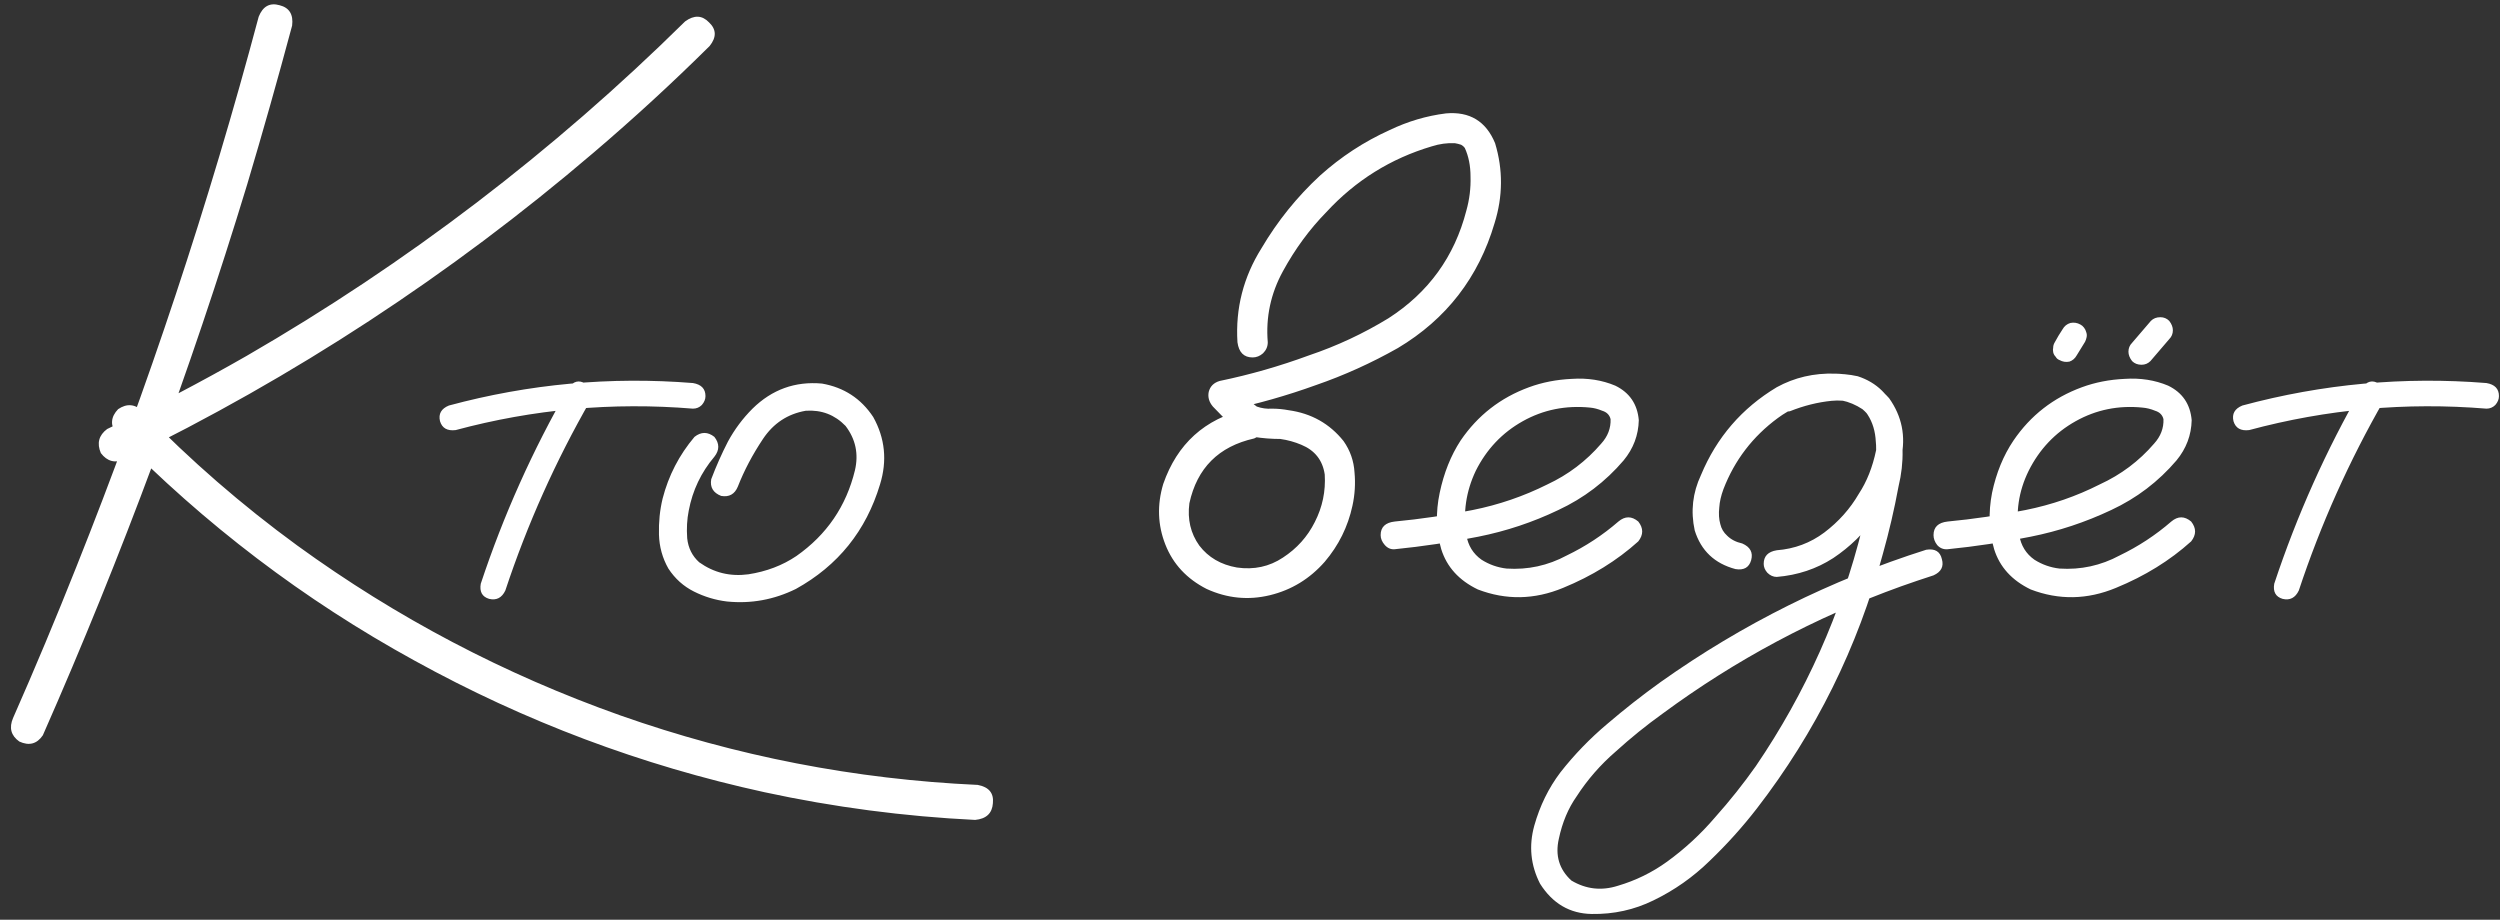 <?xml version="1.0" encoding="UTF-8"?> <svg xmlns="http://www.w3.org/2000/svg" width="299" height="110" viewBox="0 0 299 110" fill="none"><rect x="0" y="0" width="299" height="110" fill="#333333" stroke="none"/> <path d="M30.938 2C31.438 0.75 32.271 0.292 33.438 0.625C34.604 0.917 35.104 1.729 34.938 3.062C33.229 9.438 31.438 15.771 29.562 22.062C22.729 44.521 14.583 66.479 5.125 87.938C4.417 88.979 3.479 89.229 2.312 88.688C1.312 87.979 1.062 87.042 1.562 85.875C4.188 79.917 6.708 73.896 9.125 67.812C17.708 46.312 24.979 24.375 30.938 2ZM14.938 54.938C13.771 55.438 12.812 55.188 12.062 54.188C11.562 53.021 11.812 52.062 12.812 51.312C18.479 48.604 24.042 45.688 29.5 42.562C48.667 31.479 66.146 18.146 81.938 2.562C83.021 1.771 83.979 1.812 84.812 2.688C85.688 3.521 85.708 4.458 84.875 5.5C80.417 9.917 75.792 14.167 71 18.25C53.875 32.875 35.188 45.104 14.938 54.938ZM13.875 51.875C13.167 50.833 13.25 49.854 14.125 48.938C15.167 48.229 16.146 48.312 17.062 49.188C22.771 55.062 28.938 60.417 35.562 65.25C47.438 73.875 60.312 80.646 74.188 85.562C88.021 90.438 102.271 93.208 116.938 93.875C118.271 94.125 118.875 94.854 118.75 96.062C118.667 97.271 117.958 97.938 116.625 98.062C108.125 97.646 99.729 96.542 91.438 94.75C76.729 91.542 62.771 86.292 49.562 79C36.354 71.75 24.458 62.708 13.875 51.875ZM68 46.375C68.583 45.583 69.25 45.417 70 45.875C70.792 46.333 71 47 70.625 47.875C66.458 55.125 63.062 62.708 60.438 70.625C60.021 71.5 59.375 71.833 58.5 71.625C57.667 71.375 57.333 70.771 57.5 69.812C60.208 61.646 63.708 53.833 68 46.375ZM82.875 45.812C83.875 45.979 84.375 46.5 84.375 47.375C84.375 47.75 84.229 48.104 83.938 48.438C83.646 48.729 83.292 48.875 82.875 48.875C73.25 48.083 63.792 48.938 54.5 51.438C53.5 51.562 52.875 51.208 52.625 50.375C52.417 49.5 52.771 48.875 53.688 48.5C63.271 45.917 73 45.021 82.875 45.812ZM83.062 52.25C83.854 51.625 84.646 51.625 85.438 52.25C86.062 53.042 86.062 53.833 85.438 54.625C83.854 56.5 82.833 58.646 82.375 61.062C82.167 62.104 82.104 63.208 82.188 64.375C82.312 65.542 82.792 66.5 83.625 67.25C85.375 68.5 87.333 68.979 89.5 68.688C91.667 68.354 93.583 67.625 95.25 66.5C98.875 63.958 101.208 60.542 102.25 56.25C102.708 54.292 102.333 52.521 101.125 50.938C99.833 49.604 98.25 49 96.375 49.125C94.208 49.5 92.5 50.625 91.25 52.5C90 54.375 89 56.271 88.25 58.188C87.875 59.104 87.208 59.479 86.25 59.312C85.292 58.938 84.896 58.271 85.062 57.312C85.646 55.771 86.312 54.271 87.062 52.812C87.854 51.354 88.833 50.042 90 48.875C92.333 46.583 95.104 45.583 98.312 45.875C100.938 46.333 102.979 47.667 104.438 49.875C105.854 52.417 106.125 55.104 105.25 57.938C103.583 63.479 100.229 67.646 95.188 70.438C92.562 71.729 89.812 72.229 86.938 71.938C85.562 71.771 84.25 71.375 83 70.75C81.75 70.125 80.729 69.208 79.938 68C79.229 66.75 78.854 65.396 78.812 63.938C78.771 62.438 78.917 61 79.25 59.625C79.958 56.875 81.229 54.417 83.062 52.25ZM149 48.938C150.083 48.771 150.833 49.188 151.25 50.188C151.417 51.271 151 52.021 150 52.438C145.75 53.396 143.167 55.979 142.25 60.188C142 62.104 142.396 63.792 143.438 65.25C144.521 66.667 146.021 67.542 147.938 67.875C149.979 68.167 151.812 67.771 153.438 66.688C155.104 65.604 156.375 64.188 157.25 62.438C158.167 60.646 158.562 58.75 158.438 56.75C158.188 55.042 157.25 53.854 155.625 53.188C154.833 52.854 154 52.625 153.125 52.5C152.083 52.5 151.021 52.417 149.938 52.25C148.896 52 148 51.521 147.25 50.812C146.5 50.104 145.771 49.375 145.062 48.625C144.604 48.083 144.438 47.5 144.562 46.875C144.729 46.208 145.167 45.771 145.875 45.562C149.5 44.812 153.062 43.792 156.562 42.5C159.896 41.375 163.062 39.896 166.062 38.062C170.854 34.979 173.958 30.688 175.375 25.188C175.75 23.854 175.917 22.5 175.875 21.125C175.875 19.833 175.646 18.688 175.188 17.688C175.062 17.521 174.917 17.396 174.75 17.312C174.5 17.229 174.25 17.167 174 17.125C173.083 17.083 172.167 17.208 171.25 17.5C166.333 18.958 162.125 21.583 158.625 25.375C156.625 27.417 154.896 29.771 153.438 32.438C151.979 35.104 151.375 37.938 151.625 40.938C151.625 41.438 151.438 41.875 151.062 42.25C150.688 42.583 150.271 42.75 149.812 42.75C148.771 42.75 148.167 42.146 148 40.938C147.75 36.896 148.708 33.146 150.875 29.688C152.792 26.438 155.125 23.542 157.875 21C160.375 18.75 163.146 16.938 166.188 15.562C168.354 14.521 170.604 13.854 172.938 13.562C175.771 13.312 177.729 14.5 178.812 17.125C179.771 20.292 179.75 23.479 178.75 26.688C176.833 33.188 172.979 38.167 167.188 41.625C164.021 43.417 160.75 44.896 157.375 46.062C153.917 47.312 150.396 48.312 146.812 49.062C147.062 48.062 147.333 47.062 147.625 46.062C148.417 47.062 149.312 47.917 150.312 48.625C150.896 48.833 151.5 48.917 152.125 48.875C152.792 48.875 153.458 48.938 154.125 49.062C156.833 49.438 159.021 50.667 160.688 52.75C161.479 53.875 161.917 55.125 162 56.5C162.125 57.833 162.042 59.167 161.75 60.5C161.208 63 160.104 65.229 158.438 67.188C156.646 69.229 154.458 70.562 151.875 71.188C149.292 71.812 146.771 71.562 144.312 70.438C141.938 69.229 140.292 67.458 139.375 65.125C138.458 62.792 138.375 60.375 139.125 57.875C140.792 53.083 144.083 50.104 149 48.938ZM166.812 65.688C166.354 65.729 165.958 65.562 165.625 65.188C165.292 64.812 165.125 64.417 165.125 64C165.125 63.042 165.688 62.5 166.812 62.375C169.896 62.083 173 61.625 176.125 61C179.25 60.375 182.229 59.354 185.062 57.938C187.562 56.771 189.708 55.146 191.5 53.062C192.292 52.188 192.667 51.208 192.625 50.125C192.5 49.625 192.167 49.292 191.625 49.125C191.125 48.917 190.646 48.792 190.188 48.75C187.271 48.458 184.583 49 182.125 50.375C179.667 51.75 177.792 53.729 176.5 56.312C175.333 58.771 174.958 61.333 175.375 64C175.583 65.25 176.188 66.229 177.188 66.938C178.104 67.521 179.104 67.875 180.188 68C182.729 68.167 185.125 67.646 187.375 66.438C189.625 65.354 191.688 64 193.562 62.375C194.354 61.708 195.146 61.708 195.938 62.375C196.562 63.167 196.562 63.958 195.938 64.75C193.396 67.042 190.396 68.896 186.938 70.312C183.521 71.729 180.125 71.792 176.75 70.5C174.5 69.417 173.042 67.812 172.375 65.688C171.75 63.562 171.688 61.312 172.188 58.938C172.688 56.562 173.521 54.479 174.688 52.688C176.729 49.688 179.458 47.562 182.875 46.312C184.458 45.729 186.167 45.396 188 45.312C189.875 45.188 191.604 45.458 193.188 46.125C194.896 46.958 195.833 48.333 196 50.25C195.958 52.042 195.354 53.646 194.188 55.062C192.021 57.604 189.417 59.583 186.375 61C183.333 62.458 180.146 63.521 176.812 64.188C173.479 64.854 170.146 65.354 166.812 65.688ZM214.062 49.188C213.104 49.354 212.458 49 212.125 48.125C211.958 47.167 212.312 46.521 213.188 46.188C214.104 45.812 215.021 45.5 215.938 45.25C218.021 44.625 220.104 44.542 222.188 45C224.479 45.75 226.042 47.292 226.875 49.625C227.708 52.417 227.771 55.271 227.062 58.188C226.562 60.896 225.938 63.583 225.188 66.25C222.188 77.417 217.167 87.562 210.125 96.688C208.417 98.896 206.542 100.979 204.5 102.938C202.5 104.896 200.25 106.479 197.75 107.688C195.458 108.812 193 109.354 190.375 109.312C187.75 109.271 185.688 108.062 184.188 105.688C183.062 103.479 182.833 101.167 183.5 98.75C184.167 96.375 185.208 94.25 186.625 92.375C188.292 90.25 190.167 88.312 192.25 86.562C194.292 84.812 196.417 83.146 198.625 81.562C208.375 74.646 218.958 69.375 230.375 65.75C231.417 65.583 232.042 65.958 232.25 66.875C232.5 67.75 232.167 68.396 231.25 68.812C229.958 69.229 228.667 69.667 227.375 70.125C217.083 73.833 207.562 78.917 198.812 85.375C196.896 86.75 195.042 88.25 193.25 89.875C191.417 91.458 189.854 93.25 188.562 95.25C187.562 96.667 186.854 98.354 186.438 100.312C185.979 102.312 186.479 103.979 187.938 105.312C189.688 106.354 191.542 106.562 193.5 105.938C195.625 105.312 197.583 104.354 199.375 103.062C201.5 101.521 203.417 99.75 205.125 97.75C206.875 95.792 208.5 93.75 210 91.625C215.958 82.875 220.208 73.354 222.75 63.062C223.417 60.646 223.917 58.208 224.25 55.75C224.417 54.667 224.438 53.542 224.312 52.375C224.188 51.167 223.792 50.125 223.125 49.25C222.667 48.667 222.125 48.292 221.5 48.125C220.75 47.917 219.938 47.854 219.062 47.938C217.396 48.104 215.729 48.521 214.062 49.188ZM212.5 69C212.083 69 211.708 68.833 211.375 68.5C211.083 68.167 210.938 67.812 210.938 67.438C210.938 66.521 211.458 65.979 212.5 65.812C214.625 65.646 216.521 64.938 218.188 63.688C219.896 62.396 221.271 60.854 222.312 59.062C223.271 57.604 223.958 55.875 224.375 53.875C224.792 51.875 224.25 50.229 222.75 48.938C221.167 47.896 219.438 47.542 217.562 47.875C215.729 48.208 214.083 48.917 212.625 50C209.625 52.208 207.458 55.042 206.125 58.5C205.833 59.292 205.667 60.021 205.625 60.688C205.542 61.438 205.583 62.104 205.75 62.688C205.875 63.229 206.146 63.688 206.562 64.062C207.021 64.521 207.625 64.833 208.375 65C209.333 65.417 209.688 66.083 209.438 67C209.188 67.875 208.562 68.229 207.562 68.062C205.062 67.396 203.438 65.854 202.688 63.438C202.188 61.146 202.438 58.938 203.438 56.812C205.312 52.312 208.333 48.812 212.5 46.312C214.625 45.146 216.958 44.604 219.5 44.688C222.083 44.729 224.229 45.708 225.938 47.625C227.479 49.792 227.958 52.188 227.375 54.812C226.833 57.438 225.833 59.75 224.375 61.75C222.958 63.75 221.25 65.417 219.25 66.75C217.25 68.042 215 68.792 212.5 69ZM232.938 65.688C232.438 65.729 232.021 65.562 231.688 65.188C231.396 64.812 231.25 64.417 231.25 64C231.25 63.042 231.812 62.5 232.938 62.375C236.021 62.083 239.125 61.625 242.25 61C245.375 60.375 248.333 59.354 251.125 57.938C253.667 56.771 255.833 55.146 257.625 53.062C258.417 52.188 258.792 51.208 258.75 50.125C258.625 49.625 258.292 49.292 257.75 49.125C257.25 48.917 256.75 48.792 256.25 48.75C253.375 48.458 250.708 49 248.25 50.375C245.792 51.75 243.917 53.729 242.625 56.312C241.417 58.771 241.042 61.333 241.5 64C241.708 65.25 242.312 66.229 243.312 66.938C244.229 67.521 245.229 67.875 246.312 68C248.854 68.167 251.25 67.646 253.5 66.438C255.75 65.354 257.812 64 259.688 62.375C260.479 61.708 261.271 61.708 262.062 62.375C262.688 63.167 262.688 63.958 262.062 64.75C259.521 67.042 256.521 68.896 253.062 70.312C249.646 71.729 246.25 71.792 242.875 70.5C240.625 69.417 239.167 67.812 238.5 65.688C237.875 63.562 237.792 61.312 238.25 58.938C238.75 56.562 239.604 54.479 240.812 52.688C242.854 49.688 245.583 47.562 249 46.312C250.583 45.729 252.292 45.396 254.125 45.312C256 45.188 257.729 45.458 259.312 46.125C261.021 46.958 261.958 48.333 262.125 50.25C262.083 52.042 261.479 53.646 260.312 55.062C258.146 57.604 255.542 59.583 252.5 61C249.417 62.458 246.208 63.521 242.875 64.188C239.583 64.854 236.271 65.354 232.938 65.688ZM246.688 39.375C246.896 39 247.208 38.75 247.625 38.625C248.042 38.542 248.438 38.604 248.812 38.812C248.979 38.896 249.125 39.021 249.25 39.188C249.375 39.354 249.458 39.521 249.5 39.688C249.583 39.896 249.604 40.104 249.562 40.312C249.521 40.521 249.458 40.708 249.375 40.875C249.042 41.417 248.708 41.958 248.375 42.5C248.167 42.875 247.875 43.125 247.5 43.25C247.083 43.333 246.688 43.271 246.312 43.062C246.104 42.979 245.958 42.854 245.875 42.688C245.708 42.521 245.604 42.333 245.562 42.125C245.521 41.917 245.521 41.729 245.562 41.562C245.562 41.354 245.625 41.146 245.75 40.938C246.042 40.396 246.354 39.875 246.688 39.375ZM257.188 43.188C256.896 43.479 256.542 43.625 256.125 43.625C255.667 43.625 255.292 43.479 255 43.188C254.708 42.812 254.562 42.438 254.562 42.062C254.562 41.646 254.708 41.292 255 41C255.75 40.125 256.5 39.25 257.25 38.375C257.542 38.083 257.917 37.938 258.375 37.938C258.792 37.938 259.146 38.083 259.438 38.375C259.729 38.75 259.875 39.125 259.875 39.5C259.875 39.917 259.729 40.271 259.438 40.562C258.688 41.438 257.938 42.312 257.188 43.188ZM282.5 46.375C283.083 45.583 283.75 45.417 284.5 45.875C285.292 46.333 285.5 47 285.125 47.875C280.958 55.125 277.562 62.708 274.938 70.625C274.521 71.5 273.875 71.833 273 71.625C272.167 71.375 271.833 70.771 272 69.812C274.708 61.646 278.208 53.833 282.5 46.375ZM297.375 45.812C298.375 45.979 298.875 46.5 298.875 47.375C298.875 47.75 298.729 48.104 298.438 48.438C298.146 48.729 297.792 48.875 297.375 48.875C287.75 48.083 278.292 48.938 269 51.438C268 51.562 267.375 51.208 267.125 50.375C266.917 49.5 267.271 48.875 268.188 48.5C277.771 45.917 287.5 45.021 297.375 45.812Z" fill="white"></path> </svg> 